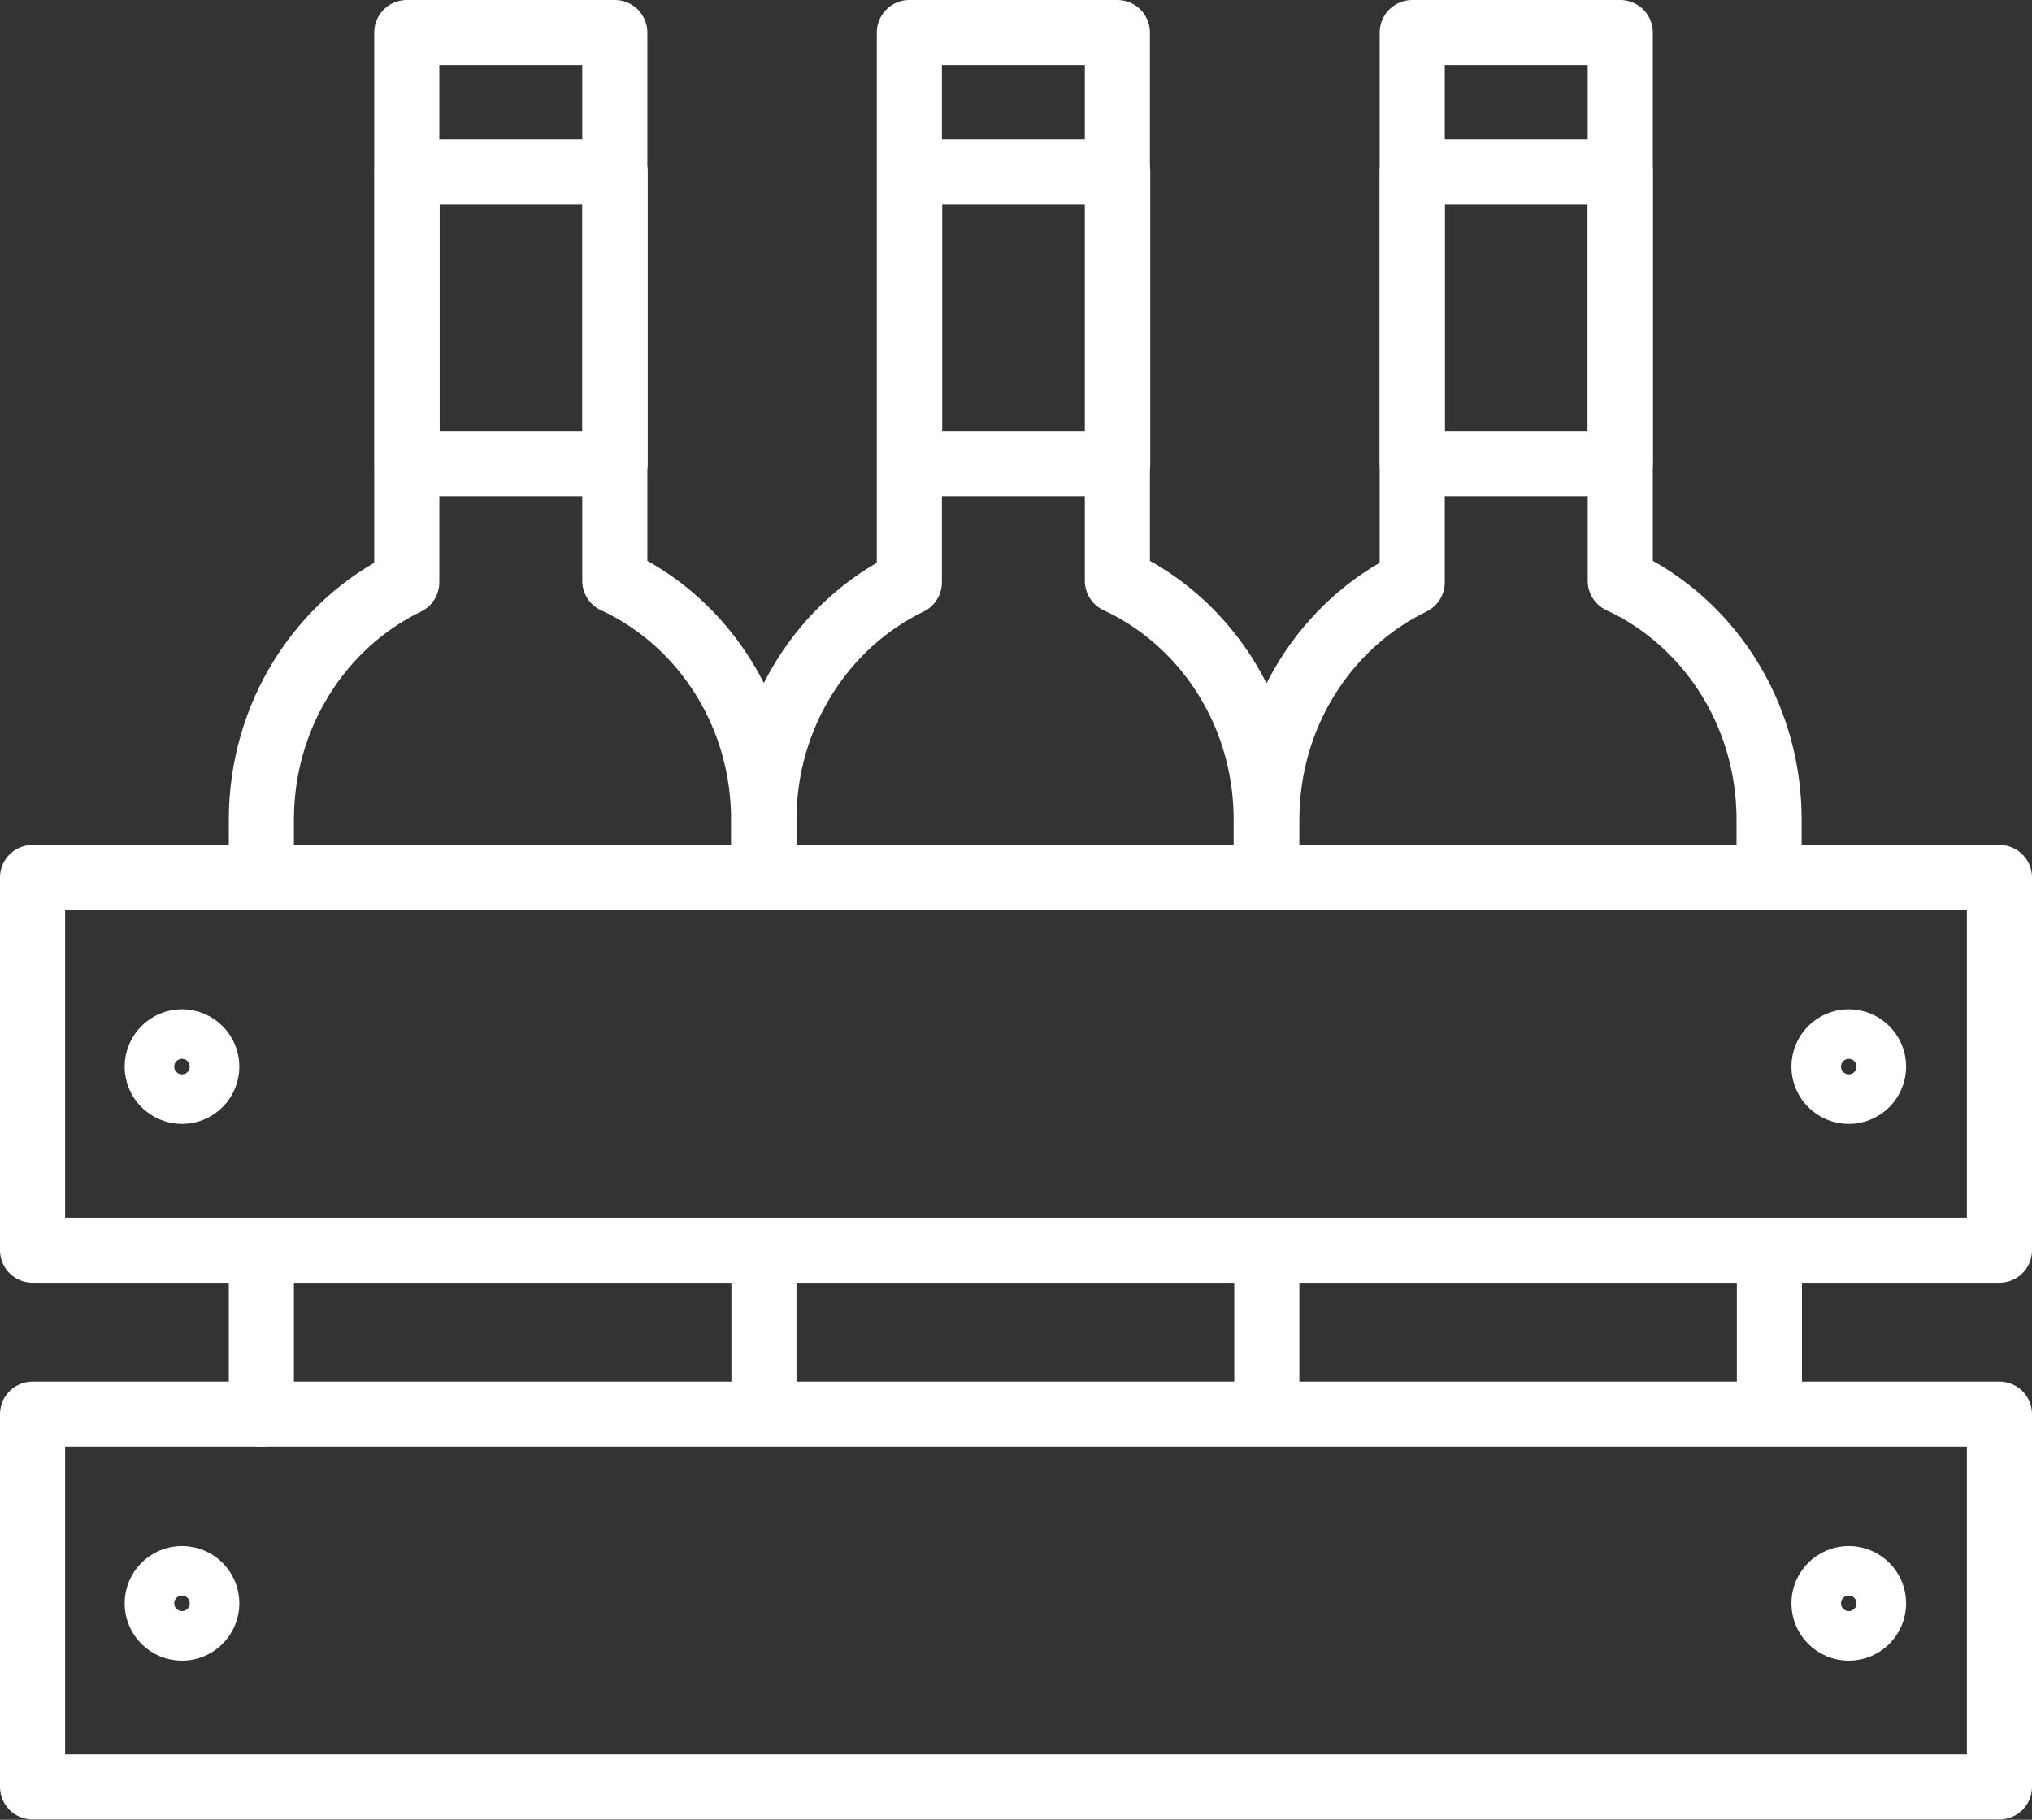 <svg xmlns="http://www.w3.org/2000/svg" id="Capa_2" viewBox="0 0 65.54 58.69"><rect x="0" y="0" width="65.54" height="58.69" fill="#333333" stroke="none"/><defs><style>.cls-1{fill:none;stroke:#fff;stroke-linecap:round;stroke-linejoin:round;stroke-width:2.1px;}</style></defs><g id="Capa_1-2"><g><path class="cls-1" d="m8.43,28.3v-1.86c0-3.39,1.92-6.32,4.69-7.66V1.05h6.71v17.68c.91.42,1.74,1.02,2.43,1.74,1.47,1.53,2.37,3.64,2.37,5.97v1.86"></path><rect class="cls-1" x="13.13" y="5.54" width="6.71" height="9.41"></rect></g><g><path class="cls-1" d="m24.64,28.3v-1.86c0-3.39,1.92-6.32,4.69-7.66V1.05h6.71v17.68c.91.42,1.74,1.02,2.43,1.74,1.47,1.53,2.37,3.64,2.37,5.97v1.86"></path><rect class="cls-1" x="29.34" y="5.54" width="6.71" height="9.41"></rect></g><g><path class="cls-1" d="m40.86,28.3v-1.86c0-3.39,1.92-6.32,4.69-7.66V1.05h6.71v17.68c.91.42,1.74,1.02,2.43,1.74,1.47,1.53,2.37,3.64,2.37,5.97v1.86"></path><rect class="cls-1" x="45.55" y="5.54" width="6.71" height="9.41"></rect></g><rect class="cls-1" x="1.05" y="28.3" width="63.44" height="12.02"></rect><rect class="cls-1" x="1.05" y="45.61" width="63.44" height="12.02"></rect><line class="cls-1" x1="8.43" y1="40.33" x2="8.43" y2="45.61"></line><line class="cls-1" x1="24.64" y1="40.33" x2="24.64" y2="45.12"></line><line class="cls-1" x1="40.86" y1="40.33" x2="40.86" y2="45.12"></line><line class="cls-1" x1="57.07" y1="40.33" x2="57.07" y2="45.12"></line><g><path class="cls-1" d="m6.67,34.4c0,.44-.36.8-.8.8s-.8-.36-.8-.8.36-.8.8-.8.8.36.8.8Z"></path><path class="cls-1" d="m6.67,51.71c0,.44-.36.8-.8.8s-.8-.36-.8-.8.36-.8.8-.8.8.36.8.8Z"></path></g><g><path class="cls-1" d="m58.83,34.4c0,.44.36.8.8.8s.8-.36.8-.8-.36-.8-.8-.8-.8.36-.8.8Z"></path><path class="cls-1" d="m58.83,51.71c0,.44.36.8.8.8s.8-.36.8-.8-.36-.8-.8-.8-.8.36-.8.8Z"></path></g></g></svg>